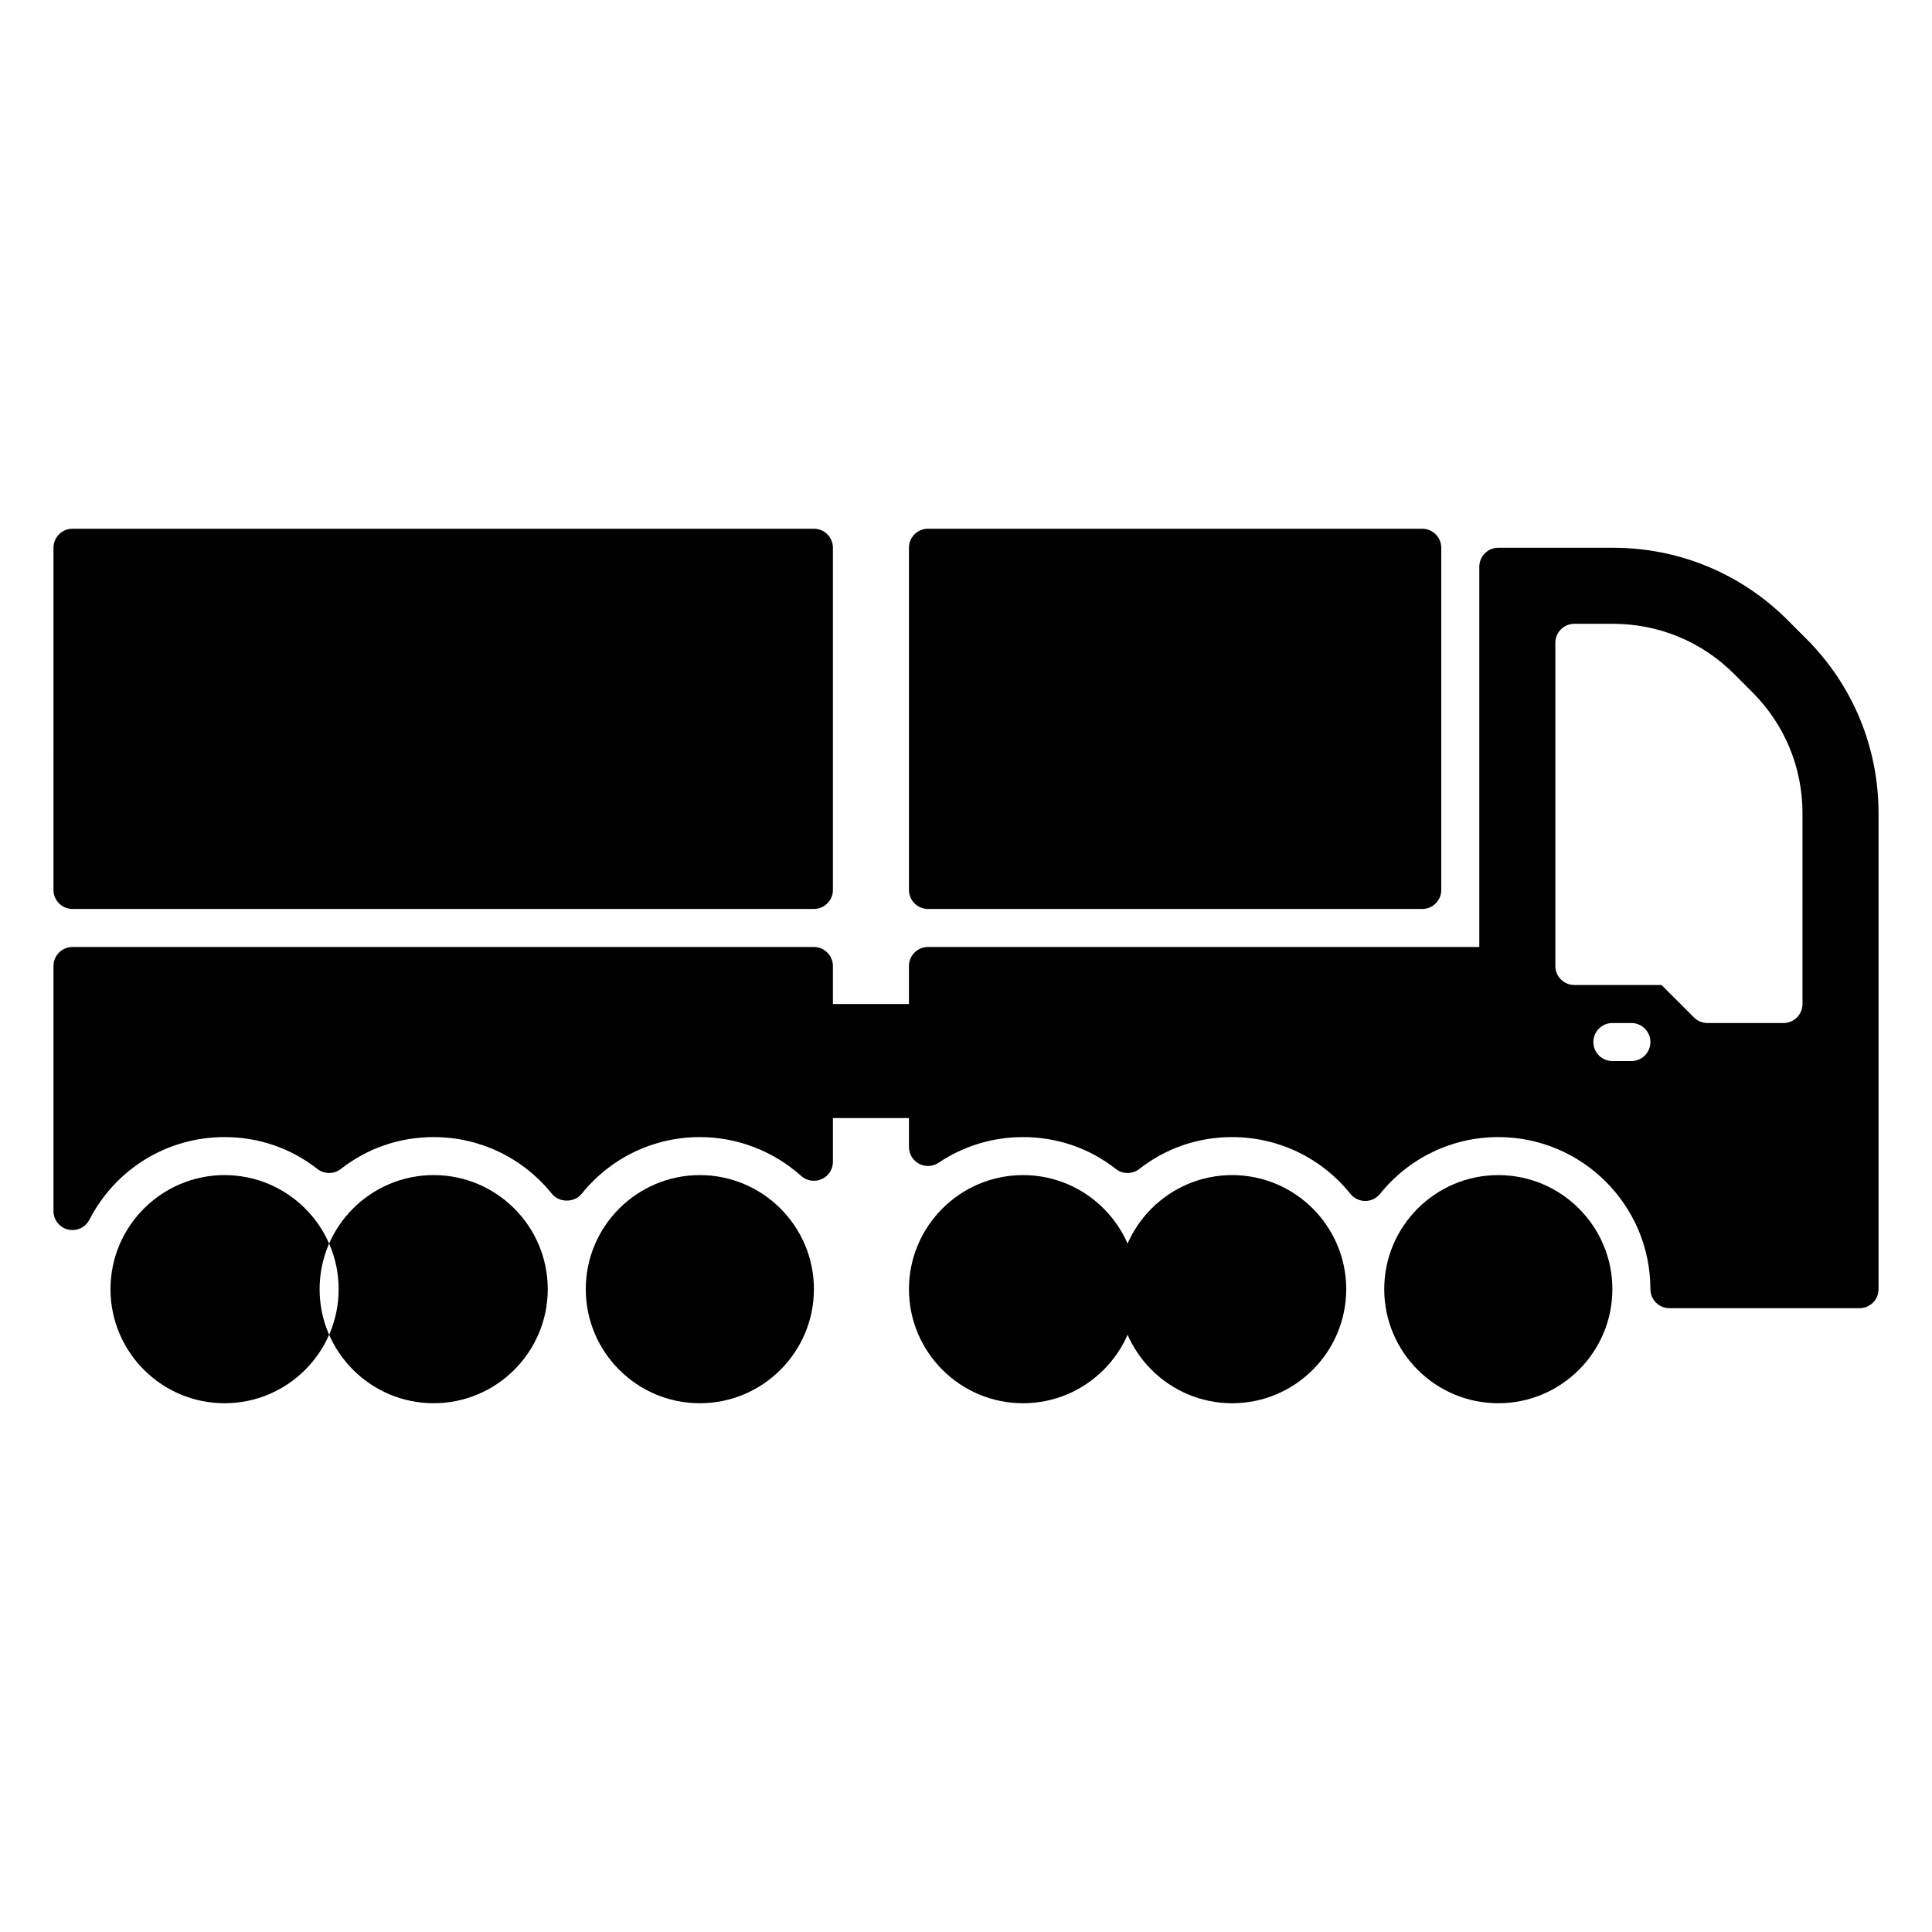 <?xml version="1.0" encoding="UTF-8"?>
<!-- Uploaded to: ICON Repo, www.svgrepo.com, Generator: ICON Repo Mixer Tools -->
<svg fill="#000000" width="800px" height="800px" version="1.1" viewBox="144 144 512 512" xmlns="http://www.w3.org/2000/svg">
 <g>
  <path d="m289.16 485.64c0 16.672-13.559 30.23-30.23 30.23-16.672 0-30.23-13.559-30.23-30.23s13.559-30.23 30.23-30.23c16.672 0.004 30.23 13.562 30.23 30.23zm-85.648-30.227c-16.672 0-30.23 13.559-30.23 30.23 0 16.672 13.559 30.23 30.23 30.23s30.23-13.559 30.23-30.23c0-16.672-13.559-30.23-30.23-30.23zm267.02 0c-16.672 0-30.23 13.559-30.23 30.23 0 16.672 13.559 30.23 30.23 30.23s30.23-13.559 30.23-30.23c0-16.672-13.559-30.23-30.23-30.23zm-55.418 0c-16.672 0-30.23 13.559-30.23 30.23 0 16.672 13.559 30.23 30.23 30.23s30.23-13.559 30.23-30.23c-0.004-16.672-13.559-30.23-30.23-30.23zm-85.648 0c-16.672 0-30.23 13.559-30.23 30.23 0 16.672 13.559 30.23 30.23 30.23s30.23-13.559 30.23-30.23c0-16.672-13.559-30.23-30.23-30.23zm211.6 0c-16.672 0-30.23 13.559-30.23 30.23 0 16.672 13.559 30.23 30.23 30.23s30.23-13.559 30.23-30.23c-0.004-16.672-13.562-30.23-30.23-30.23z"/>
  <path d="m622.67 313.26-4.938-4.938c-12.355-12.352-28.793-19.16-46.285-19.16h-30.379c-2.781 0-5.039 2.258-5.039 5.039v100.76h-146.11c-2.781 0-5.039 2.258-5.039 5.039v10.078h-20.152v-10.078c0-2.781-2.258-5.039-5.039-5.039h-196.48c-2.781 0-5.039 2.258-5.039 5.039v64.941c0 2.328 1.594 4.348 3.856 4.898 0.395 0.094 0.793 0.137 1.184 0.137 1.855 0 3.602-1.027 4.484-2.734 6.941-13.508 20.668-21.902 35.82-21.902 9.035 0 17.543 2.922 24.605 8.453 1.82 1.426 4.387 1.426 6.207 0 7.066-5.531 15.574-8.453 24.609-8.453 12.223 0 23.645 5.488 31.344 15.047 1.91 2.379 5.941 2.379 7.848 0 7.695-9.559 19.117-15.047 31.34-15.047 9.891 0 19.434 3.664 26.867 10.305 1.48 1.32 3.598 1.648 5.414 0.84 1.82-0.805 2.984-2.609 2.984-4.594v-11.586h20.152v7.656c0 1.859 1.027 3.566 2.664 4.445 1.648 0.871 3.633 0.77 5.18-0.262 6.637-4.449 14.375-6.805 22.387-6.805 9.035 0 17.543 2.922 24.605 8.453 1.82 1.426 4.387 1.426 6.207 0 7.062-5.531 15.574-8.453 24.605-8.453 12.223 0 23.645 5.488 31.344 15.047 0.953 1.188 2.398 1.879 3.926 1.879 1.527 0 2.969-0.691 3.926-1.879 7.695-9.559 19.117-15.047 31.34-15.047 22.223 0 40.305 18.082 40.305 40.305 0 2.781 2.258 5.039 5.039 5.039h50.383c2.781 0 5.039-2.258 5.039-5.039l-0.004-126.1c0-17.492-6.809-33.934-19.16-46.285zm-46.336 111.93h-5.039c-2.781 0-5.039-2.258-5.039-5.039s2.258-5.039 5.039-5.039h5.039c2.781 0 5.039 2.258 5.039 5.039 0 2.785-2.258 5.039-5.039 5.039zm45.344-15.113c0 2.781-2.258 5.039-5.039 5.039h-20.152c-1.336 0-2.621-0.527-3.562-1.477l-8.602-8.602h-23.102c-2.781 0-5.039-2.258-5.039-5.039v-85.645c0-2.781 2.258-5.039 5.039-5.039h10.227c12.133 0 23.523 4.711 32.078 13.266l4.887 4.887c8.555 8.555 13.266 19.945 13.266 32.078z"/>
  <path d="m364.73 289.16v90.688c0 2.781-2.258 5.039-5.039 5.039l-196.48-0.004c-2.781 0-5.039-2.258-5.039-5.039l0.004-90.684c0-2.781 2.258-5.039 5.039-5.039h196.48c2.781 0 5.035 2.258 5.035 5.039z"/>
  <path d="m525.95 289.16v90.688c0 2.781-2.258 5.039-5.039 5.039l-130.99-0.004c-2.781 0-5.039-2.258-5.039-5.039v-90.684c0-2.781 2.258-5.039 5.039-5.039h130.99c2.781 0 5.035 2.258 5.035 5.039z"/>
 </g>
</svg>